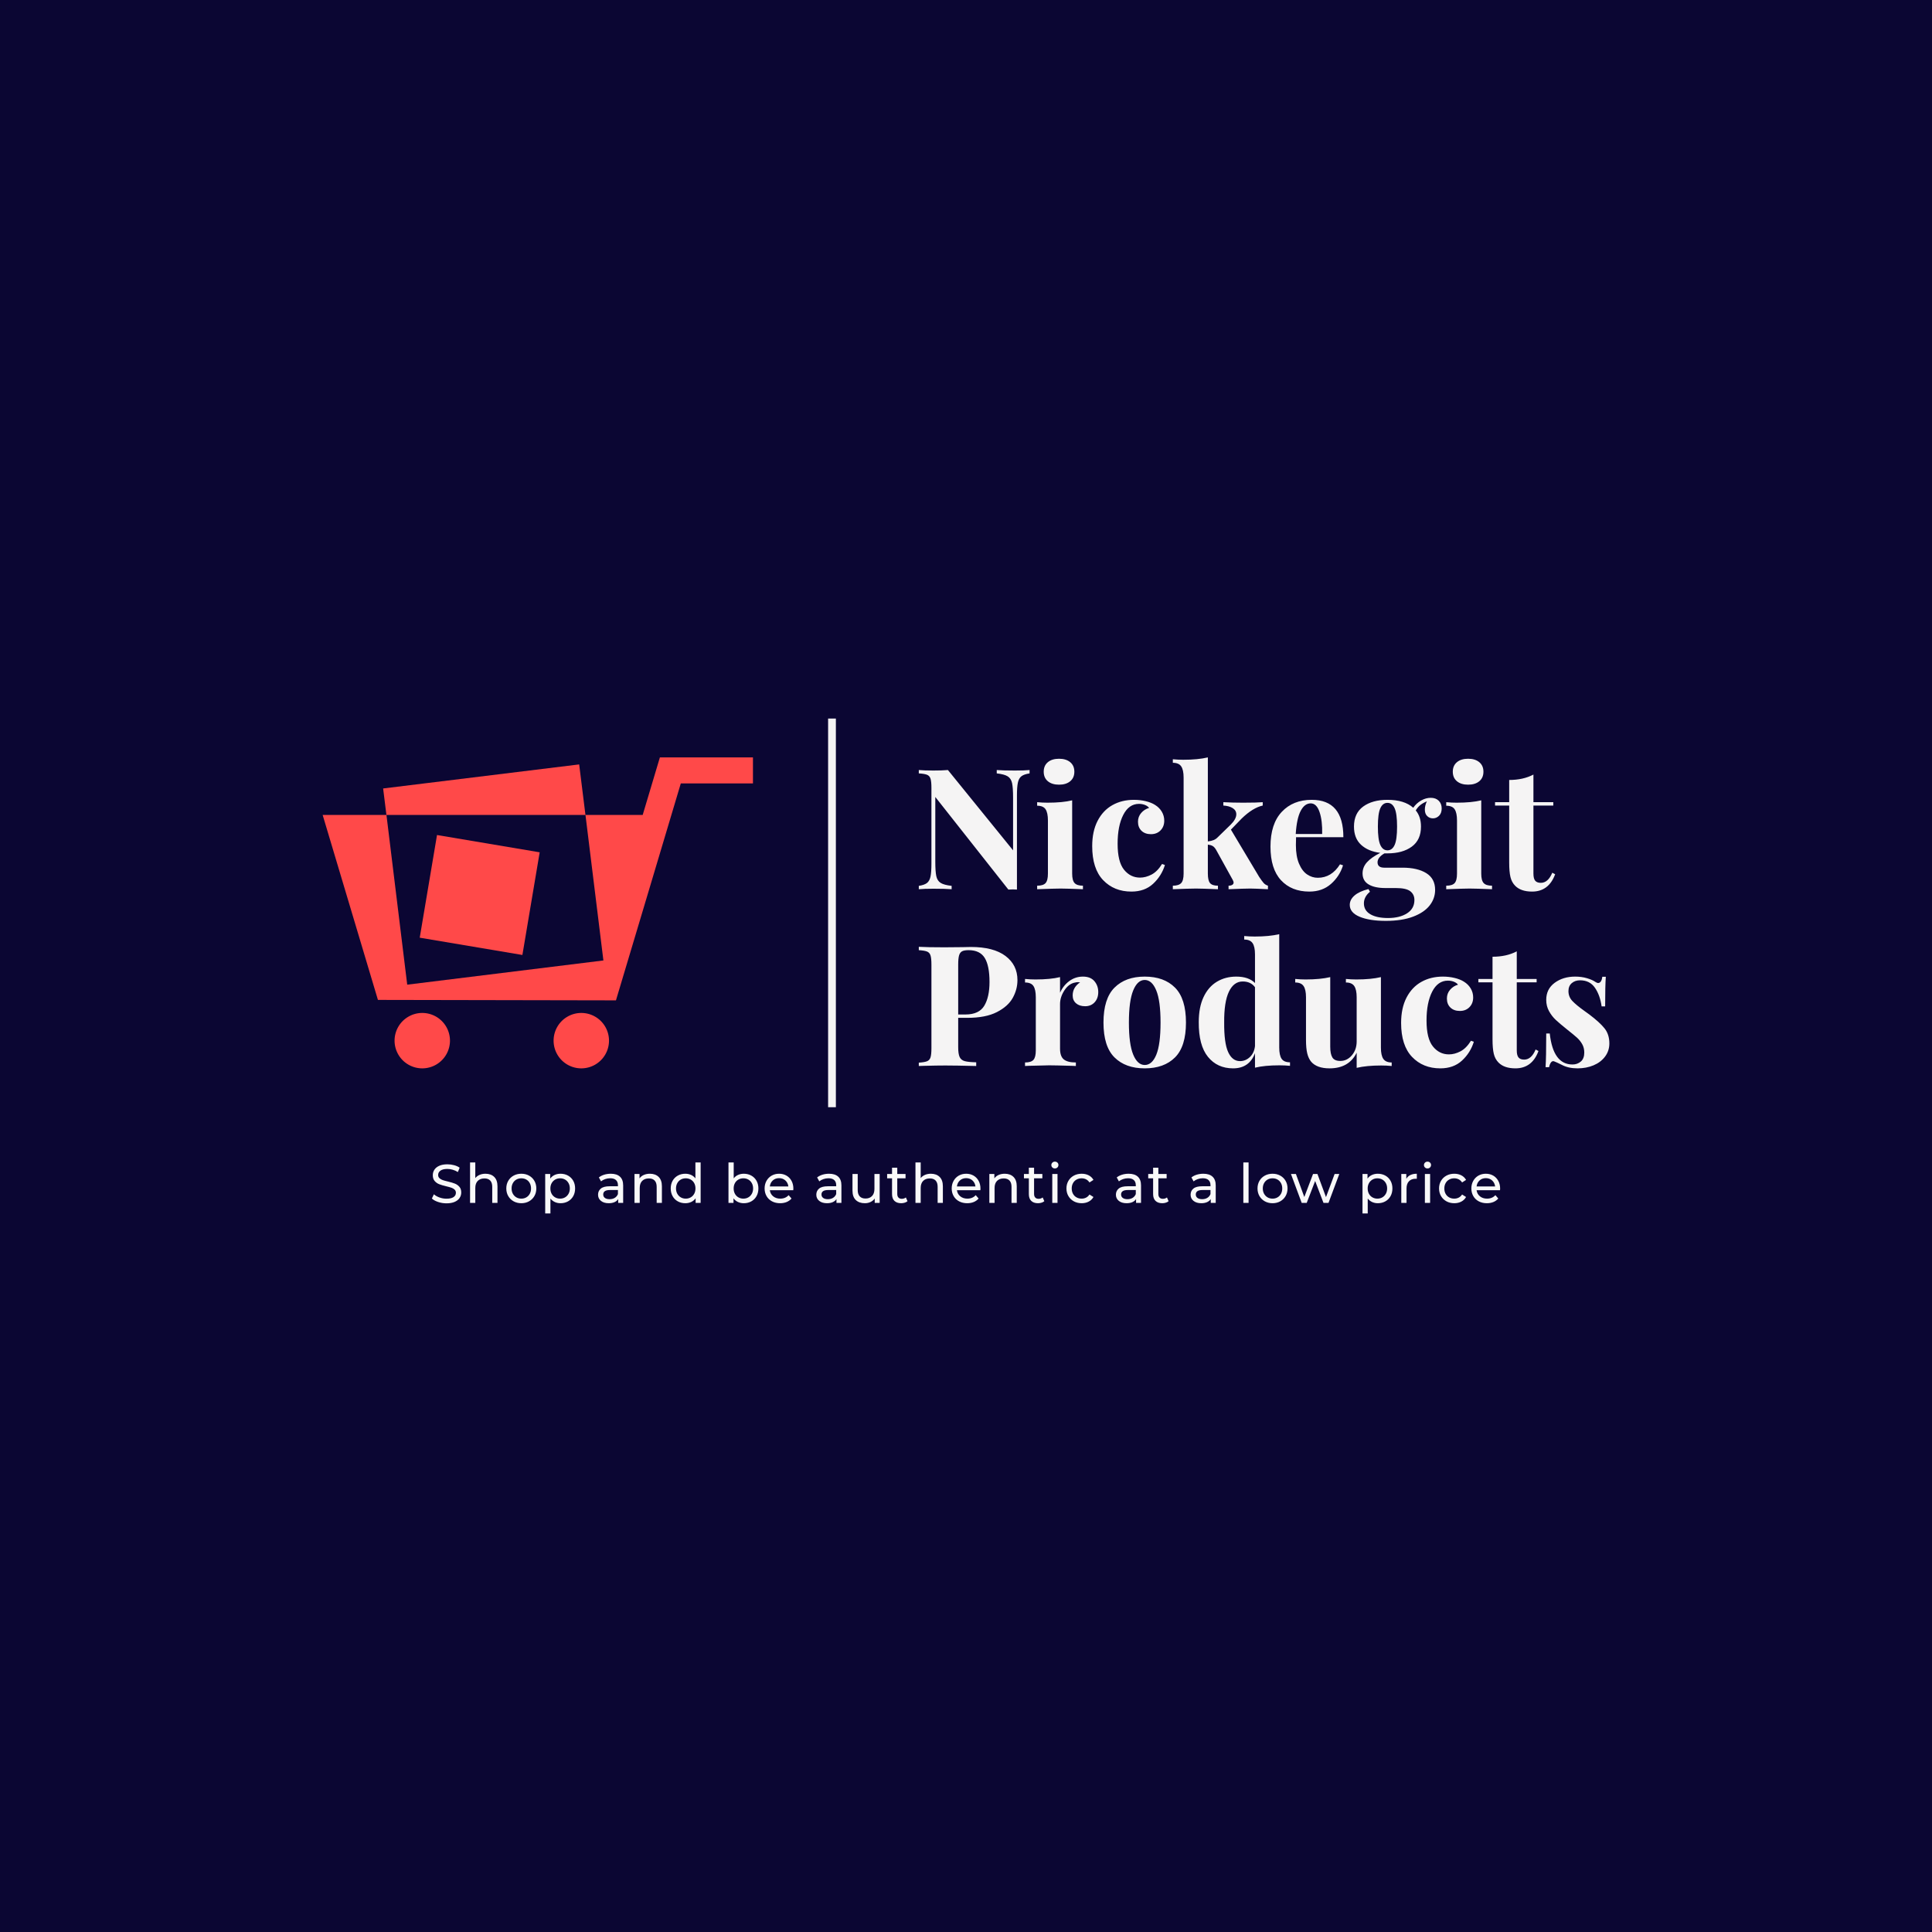 <svg version="1.1" preserveAspectRatio="none" xmlns="http://www.w3.org/2000/svg" width="500" height="500" viewBox="0 0 500 500"><rect width="100%" height="100%" fill="#0B0633" fill-opacity="1"/><svg viewBox="48.084 154.908 496.559 191" width="333" height="128.087" x="83.5px" y="185.956px" xmlns="http://www.w3.org/2000/svg" xmlns:xlink="http://www.w3.org/1999/xlink" preserveAspectRatio="none"><defs></defs><style>.companyName {fill:#F5F4F4;fill-opacity:1;}.icon1 {fill:#FF4949;fill-opacity:1;}.icon2 {fill:#4F53FF;fill-opacity:1;}.icon3 {fill:#EB63DD;fill-opacity:1;}.icon3-str {stroke:#EB63DD;stroke-opacity:1;}.shapeStroke-str {stroke:#313131;stroke-opacity:1;}.text {fill:#F9F9F9;fill-opacity:1;}</style><g opacity="1" transform="rotate(0 48.084 169.908)">
<svg width="166.065" height="120" x="48.084" y="169.908" version="1.1" preserveAspectRatio="none" viewBox="4.999 22.969 89.997 65.033">
  <g transform="matrix(1 0 0 1 0 0)" class="icon1"><path d="m75.53 22.969l-3.594 12.03h-11.969l3.75 30.438-41.03 5.063-4.344-35.5h-13.344l11.563 38.688 49.781.094c3.852-12.931 7.753-25.847 11.594-38.781l1.969-6.594h15.09v-5.438h-19.469m-57.19 12.03h41.625l-1.313-10.563-41 5.03.688 5.531"></path><path d="m64.888 82.209a5.793 5.793 0 0 1 -11.586 0 5.793 5.793 0 1 1 11.586 0" id="a" color="#000"></path><use transform="translate(-33.26)" xlink:href="#a" width="100" height="100"></use><path transform="matrix(.986.166-.166.986 0 0)" color="#000" d="m35.03 33.861h21.777v21.777h-21.777z"></path></g>
</svg>
</g><g opacity="1" transform="rotate(0 278.149 169.908)">
<svg width="266.494" height="120" x="278.149" y="169.908" version="1.1" preserveAspectRatio="none" viewBox="1.36 -31.32 164.08 73.88">
  <g transform="matrix(1 0 0 1 0 0)" class="companyName"><path id="id-D6z1nYkh16" d="M27.68-28.32L27.68-27.52Q26.36-27.32 25.74-26.84Q25.12-26.36 24.90-25.32Q24.68-24.28 24.68-22.24L24.68-22.24L24.68 0.08L23.72 0.04L22.64 0.08L5.28-21.92L5.28-6.56Q5.28-4.20 5.52-3.10Q5.76-2 6.56-1.50Q7.36-1 9.16-0.80L9.16-0.80L9.16 0Q7.60-0.12 4.84-0.12L4.84-0.12Q2.64-0.12 1.36 0L1.36 0L1.36-0.80Q2.68-1 3.30-1.48Q3.92-1.96 4.14-3Q4.36-4.04 4.36-6.08L4.36-6.08L4.36-24.08Q4.36-25.60 4.14-26.28Q3.92-26.96 3.30-27.20Q2.68-27.44 1.36-27.52L1.36-27.52L1.36-28.32Q2.64-28.20 4.84-28.20L4.84-28.20Q6.84-28.20 8.28-28.32L8.28-28.32L23.76-9.24L23.76-21.76Q23.76-24.12 23.52-25.22Q23.28-26.32 22.48-26.82Q21.68-27.32 19.88-27.52L19.88-27.52L19.88-28.32Q21.44-28.20 24.20-28.20L24.20-28.20Q26.44-28.20 27.68-28.32L27.68-28.32Z M34.68-31Q36.36-31 37.34-30.18Q38.32-29.36 38.32-27.92L38.32-27.92Q38.32-26.48 37.34-25.66Q36.36-24.84 34.68-24.84L34.68-24.84Q33-24.84 32.02-25.66Q31.04-26.48 31.04-27.92L31.04-27.92Q31.04-29.36 32.02-30.18Q33-31 34.68-31L34.68-31ZM37.80-21.12L37.80-3.72Q37.80-2.08 38.38-1.46Q38.96-0.84 40.36-0.84L40.36-0.84L40.36 0Q36.36-0.16 35.04-0.16L35.04-0.16Q33.80-0.16 29.48 0L29.48 0L29.48-0.84Q30.92-0.84 31.48-1.46Q32.04-2.08 32.04-3.72L32.04-3.72L32.04-16.32Q32.04-18.16 31.48-19Q30.92-19.84 29.48-19.84L29.48-19.84L29.48-20.68Q30.76-20.56 31.96-20.56L31.96-20.56Q35.52-20.56 37.80-21.12L37.80-21.12Z M52.48-21.24Q53.96-21.24 55.28-20.92Q56.60-20.60 57.48-20.04L57.48-20.04Q58.52-19.40 59.10-18.42Q59.68-17.44 59.68-16.28L59.68-16.28Q59.68-14.88 58.80-13.98Q57.92-13.08 56.52-13.08L56.52-13.08Q55.12-13.08 54.28-13.88Q53.44-14.68 53.44-16.04L53.44-16.04Q53.44-17.24 54.20-18.12Q54.96-19 56.08-19.32L56.08-19.32Q55.76-19.76 55.10-20.02Q54.44-20.28 53.68-20.28L53.68-20.28Q51.28-20.28 49.94-17.66Q48.60-15.04 48.60-10.80L48.60-10.80Q48.60-6.52 50.12-4.64Q51.64-2.76 53.92-2.76L53.92-2.76Q55.28-2.76 56.66-3.48Q58.04-4.20 59.16-6L59.16-6L59.84-5.76Q59.04-3.16 57.04-1.30Q55.04 0.56 51.88 0.56L51.88 0.56Q47.76 0.56 45.16-2.16Q42.56-4.88 42.56-10.24L42.56-10.24Q42.56-13.76 43.84-16.24Q45.12-18.72 47.36-19.98Q49.60-21.24 52.48-21.24L52.48-21.24Z M82.24-2.92Q82.88-1.96 83.28-1.50Q83.68-1.04 84.32-0.84L84.32-0.84L84.32 0Q81.12-0.16 80.12-0.16L80.12-0.16Q78.80-0.16 74.96 0L74.96 0L74.96-0.84Q75.52-0.84 75.84-1.04Q76.16-1.24 76.16-1.60L76.16-1.60Q76.16-1.80 75.96-2.20L75.96-2.20L72-9.36Q71.60-10.04 71.16-10.28Q70.72-10.52 70.04-10.60L70.04-10.60L70.04-3.72Q70.04-2.08 70.56-1.46Q71.08-0.84 72.44-0.84L72.44-0.84L72.44 0Q68.44-0.16 67.24-0.16L67.24-0.16Q65.88-0.16 61.72 0L61.72 0L61.72-0.84Q63.12-0.84 63.70-1.46Q64.28-2.08 64.28-3.72L64.28-3.72L64.28-26.52Q64.28-28.36 63.70-29.20Q63.12-30.04 61.72-30.04L61.72-30.04L61.72-30.88Q63.00-30.76 64.20-30.76L64.20-30.76Q67.68-30.76 70.04-31.32L70.04-31.32L70.04-11.36Q70.84-11.44 71.42-11.68Q72-11.92 72.44-12.40L72.44-12.40L75.48-15.36Q76.80-16.68 76.80-17.80L76.80-17.80Q76.80-18.72 75.96-19.26Q75.12-19.80 73.72-19.88L73.72-19.88L73.72-20.68Q75.92-20.56 78.40-20.56L78.40-20.56Q81.72-20.56 83.08-20.68L83.08-20.68L83.08-19.88Q80.72-19.36 78.08-16.80L78.08-16.80L75.52-14.16L82.24-2.92Z M96.16-2.72Q99.44-2.72 101.44-5.92L101.44-5.92L102.16-5.68Q101.36-3.08 99.30-1.26Q97.24 0.56 94.16 0.56L94.16 0.56Q89.92 0.56 87.42-2.14Q84.92-4.84 84.92-10.12L84.92-10.12Q84.92-15.52 87.60-18.38Q90.28-21.24 94.72-21.24L94.72-21.24Q102.24-21.24 102.24-12.36L102.24-12.36L91-12.36Q90.96-11.76 90.96-10.48L90.96-10.48Q90.96-7.84 91.70-6.08Q92.44-4.32 93.62-3.52Q94.80-2.72 96.16-2.72L96.16-2.72ZM94.48-20.40Q93.04-20.40 92.10-18.62Q91.16-16.84 90.92-13.12L90.92-13.12L97.20-13.12Q97.28-16.28 96.58-18.34Q95.88-20.40 94.48-20.40L94.48-20.40Z M123.52-16.84Q122.72-16.84 122.16-17.38Q121.60-17.92 121.60-18.92L121.60-18.92Q121.60-19.88 122.08-20.88L122.08-20.88Q121.12-20.48 120.50-19.98Q119.88-19.48 119.44-18.72L119.44-18.72Q120.68-17.24 120.68-14.88L120.68-14.88Q120.68-11.72 118.50-10.12Q116.32-8.52 112.72-8.52L112.72-8.52L112-8.52Q110.36-7.56 110.36-6.40L110.36-6.40Q110.36-5.12 111.96-5.12L111.96-5.12L116.32-5.12Q119.84-5.12 121.94-3.82Q124.04-2.52 124.04 0.16L124.04 0.16Q124.04 2.20 122.74 3.86Q121.44 5.52 118.80 6.52Q116.16 7.52 112.32 7.52L112.32 7.52Q108.44 7.52 106.10 6.54Q103.76 5.56 103.76 3.72L103.76 3.72Q103.76 2.48 104.88 1.50Q106 0.52 108.20-0.04L108.20-0.04L108.56 0.60Q107.12 1.80 107.12 3.36L107.12 3.36Q107.12 5.04 108.64 5.94Q110.16 6.84 112.84 6.84L112.84 6.84Q115.64 6.84 117.38 5.72Q119.12 4.60 119.12 2.56L119.12 2.56Q119.12 1.24 118.14 0.48Q117.16-0.28 114.72-0.28L114.72-0.28L112.24-0.28Q109.68-0.28 108.24-1.14Q106.80-2 106.80-3.76L106.80-3.76Q106.80-5.24 107.84-6.40Q108.88-7.56 111-8.64L111-8.64Q108.12-9 106.44-10.56Q104.76-12.12 104.76-14.88L104.76-14.88Q104.76-18.04 106.94-19.64Q109.12-21.24 112.72-21.24L112.72-21.24Q116.72-21.24 118.84-19.36L118.84-19.36Q119.60-20.44 120.72-21.08Q121.84-21.72 123-21.72L123-21.72Q124.20-21.72 124.90-21.02Q125.60-20.32 125.60-19.20L125.60-19.20Q125.60-18.08 124.98-17.46Q124.36-16.84 123.52-16.84L123.52-16.84ZM112.72-9.24Q113.84-9.24 114.42-10.52Q115-11.80 115-14.88L115-14.88Q115-17.96 114.42-19.24Q113.84-20.52 112.72-20.52L112.72-20.52Q111.60-20.52 111.02-19.24Q110.44-17.96 110.44-14.88L110.44-14.88Q110.44-11.80 111.02-10.52Q111.60-9.24 112.72-9.24L112.72-9.24Z M131.88-31Q133.56-31 134.54-30.18Q135.52-29.36 135.52-27.92L135.52-27.92Q135.52-26.48 134.54-25.66Q133.56-24.84 131.88-24.84L131.88-24.84Q130.20-24.84 129.22-25.66Q128.24-26.48 128.24-27.92L128.24-27.92Q128.24-29.36 129.22-30.18Q130.20-31 131.88-31L131.88-31ZM135-21.12L135-3.72Q135-2.08 135.58-1.46Q136.16-0.84 137.56-0.84L137.56-0.84L137.56 0Q133.56-0.16 132.24-0.16L132.24-0.16Q131-0.16 126.68 0L126.68 0L126.68-0.84Q128.12-0.84 128.68-1.46Q129.24-2.08 129.24-3.72L129.24-3.72L129.24-16.32Q129.24-18.16 128.68-19Q128.12-19.84 126.68-19.84L126.68-19.84L126.68-20.68Q127.96-20.56 129.16-20.56L129.16-20.56Q132.72-20.56 135-21.12L135-21.12Z M147.40-27.24L147.40-20.68L152.12-20.68L152.12-19.88L147.40-19.88L147.40-3.72Q147.40-2.52 147.82-2.02Q148.24-1.52 149.16-1.52L149.16-1.52Q150.88-1.52 151.88-3.92L151.88-3.92L152.56-3.56Q151.04 0.56 147.08 0.56L147.08 0.56Q144.44 0.56 143.08-0.80L143.08-0.80Q142.24-1.64 141.94-2.90Q141.64-4.16 141.64-6.36L141.64-6.36L141.64-19.88L138.28-19.88L138.28-20.68L141.64-20.68L141.64-25.96Q144.96-25.96 147.40-27.24L147.40-27.24Z M12.84 30.56L10.72 30.56L10.72 37.52Q10.72 39.12 11.06 39.86Q11.40 40.60 12.26 40.84Q13.12 41.08 15 41.12L15 41.12L15 42Q10.08 41.88 7.68 41.88L7.68 41.88Q5.68 41.88 2.64 41.96L2.64 41.96L1.36 42L1.36 41.20Q2.68 41.12 3.30 40.88Q3.92 40.64 4.14 39.96Q4.36 39.28 4.36 37.76L4.36 37.76L4.36 17.92Q4.36 16.40 4.14 15.72Q3.92 15.04 3.30 14.80Q2.68 14.56 1.36 14.48L1.36 14.48L1.36 13.68Q3.40 13.80 7.44 13.80L7.44 13.80L11.88 13.76Q12.68 13.72 13.72 13.72L13.72 13.72Q19.12 13.72 21.96 15.86Q24.80 18 24.80 21.60L24.80 21.60Q24.80 23.80 23.68 25.82Q22.56 27.84 19.90 29.20Q17.24 30.56 12.84 30.56L12.84 30.56ZM13.20 14.48Q12.12 14.48 11.62 14.76Q11.12 15.04 10.92 15.76Q10.72 16.48 10.72 17.92L10.72 17.92L10.72 29.76L12.44 29.76Q15.68 29.76 16.92 27.68Q18.16 25.60 18.16 22.04L18.16 22.04Q18.16 18.16 17.02 16.32Q15.88 14.48 13.20 14.48L13.20 14.48Z M40.36 20.76Q42.16 20.76 43.08 21.84Q44 22.92 44 24.44L44 24.44Q44 25.92 43.14 26.86Q42.28 27.80 40.88 27.80L40.88 27.80Q39.52 27.80 38.72 27.10Q37.92 26.40 37.92 25.24L37.92 25.24Q37.92 23.32 39.68 22.12L39.68 22.12Q39.52 22.08 39.20 22.08L39.20 22.08Q38.80 22.08 38.56 22.16L38.56 22.16Q37.04 22.40 35.98 24Q34.92 25.60 34.92 27.28L34.92 27.28L34.92 37.88Q34.92 39.72 35.82 40.44Q36.72 41.16 38.68 41.16L38.68 41.16L38.68 42Q38.12 42 37.76 41.96L37.76 41.96Q33.68 41.84 32.32 41.84L32.32 41.84Q31.24 41.84 27.40 41.96L27.40 41.96Q27.08 42 26.60 42L26.60 42L26.60 41.16Q28.04 41.16 28.60 40.54Q29.16 39.92 29.16 38.28L29.16 38.28L29.16 25.68Q29.16 23.84 28.60 23Q28.04 22.16 26.60 22.16L26.60 22.16L26.60 21.32Q27.88 21.44 29.08 21.44L29.08 21.44Q32.64 21.44 34.92 20.88L34.92 20.88L34.92 24.60Q35.68 22.88 37.12 21.82Q38.56 20.76 40.36 20.76L40.36 20.76Z M55.04 20.76Q59.64 20.76 62.24 23.38Q64.84 26 64.84 31.68L64.84 31.68Q64.84 37.36 62.24 39.96Q59.64 42.56 55.04 42.56L55.04 42.56Q50.48 42.56 47.86 39.96Q45.24 37.36 45.24 31.68L45.24 31.68Q45.24 26 47.86 23.38Q50.48 20.76 55.04 20.76L55.04 20.76ZM55.04 21.56Q53.32 21.56 52.30 24.06Q51.28 26.56 51.28 31.68L51.28 31.68Q51.28 36.80 52.30 39.28Q53.32 41.76 55.04 41.76L55.04 41.76Q56.80 41.76 57.80 39.30Q58.80 36.84 58.80 31.68L58.80 31.68Q58.80 26.52 57.78 24.04Q56.76 21.56 55.04 21.56L55.04 21.56Z M87 37.60Q87 39.44 87.56 40.28Q88.12 41.12 89.56 41.12L89.56 41.12L89.56 41.96Q88.32 41.84 87.08 41.84L87.08 41.84Q83.52 41.84 81.24 42.40L81.24 42.40L81.24 38.96Q79.88 42.56 76.04 42.56L76.04 42.56Q72.28 42.56 70.06 39.82Q67.84 37.08 67.88 31.56L67.88 31.56Q67.88 28.04 69.02 25.62Q70.16 23.20 72.18 21.98Q74.20 20.76 76.80 20.76L76.80 20.76Q79.72 20.76 81.24 22.28L81.24 22.28L81.24 15.48Q81.24 13.64 80.66 12.80Q80.08 11.96 78.68 11.96L78.68 11.96L78.68 11.12Q79.96 11.24 81.16 11.24L81.16 11.24Q84.64 11.24 87 10.68L87 10.68L87 37.60ZM77.68 40.84Q79 40.84 80.02 39.88Q81.04 38.92 81.24 37.28L81.24 37.28L81.24 23.28Q80.24 21.92 78.32 21.92L78.32 21.92Q76.20 21.92 75.04 24.36Q73.88 26.80 73.92 31.64L73.92 31.64Q73.88 36.52 74.86 38.68Q75.84 40.84 77.68 40.84L77.68 40.84Z M111.16 20.88L111.16 37.64Q111.16 39.48 111.74 40.32Q112.32 41.16 113.72 41.16L113.72 41.16L113.72 42Q112.48 41.88 111.24 41.88L111.24 41.88Q107.76 41.88 105.40 42.44L105.40 42.44L105.40 38.84Q103.56 42.56 98.96 42.56L98.96 42.56Q95.96 42.56 94.60 41L94.60 41Q93.96 40.24 93.66 39.02Q93.36 37.80 93.36 35.80L93.36 35.80L93.36 25.68Q93.36 23.84 92.78 23Q92.20 22.16 90.80 22.16L90.80 22.16L90.80 21.32Q92.04 21.44 93.28 21.44L93.28 21.44Q96.76 21.44 99.12 20.88L99.12 20.88L99.12 37.44Q99.12 39.12 99.62 39.96Q100.12 40.80 101.52 40.80L101.52 40.80Q103.12 40.80 104.26 39.46Q105.40 38.12 105.40 36.16L105.40 36.16L105.40 25.68Q105.40 23.84 104.82 23Q104.24 22.16 102.84 22.16L102.84 22.16L102.84 21.32Q104.12 21.44 105.32 21.44L105.32 21.44Q108.80 21.44 111.16 20.88L111.16 20.88Z M125.88 20.76Q127.36 20.76 128.68 21.08Q130 21.40 130.88 21.96L130.88 21.96Q131.92 22.60 132.50 23.58Q133.08 24.56 133.08 25.72L133.08 25.72Q133.08 27.12 132.20 28.02Q131.32 28.92 129.92 28.92L129.92 28.92Q128.52 28.92 127.68 28.12Q126.84 27.32 126.84 25.96L126.84 25.96Q126.84 24.76 127.60 23.88Q128.36 23 129.48 22.68L129.48 22.68Q129.16 22.24 128.50 21.98Q127.84 21.72 127.08 21.72L127.08 21.72Q124.68 21.72 123.34 24.34Q122.00 26.96 122.00 31.20L122.00 31.20Q122.00 35.48 123.52 37.36Q125.04 39.24 127.32 39.24L127.32 39.24Q128.68 39.24 130.06 38.52Q131.44 37.80 132.56 36L132.56 36L133.24 36.24Q132.44 38.84 130.44 40.70Q128.44 42.56 125.28 42.56L125.28 42.56Q121.16 42.56 118.56 39.84Q115.96 37.12 115.96 31.76L115.96 31.76Q115.96 28.24 117.24 25.76Q118.52 23.28 120.76 22.02Q123.00 20.76 125.88 20.76L125.88 20.76Z M143.44 14.76L143.44 21.32L148.16 21.32L148.16 22.12L143.44 22.12L143.44 38.28Q143.44 39.48 143.86 39.98Q144.28 40.48 145.20 40.48L145.20 40.48Q146.92 40.48 147.92 38.08L147.92 38.08L148.60 38.44Q147.08 42.56 143.12 42.56L143.12 42.56Q140.48 42.56 139.12 41.20L139.12 41.20Q138.28 40.36 137.98 39.10Q137.68 37.84 137.68 35.64L137.68 35.64L137.68 22.12L134.32 22.12L134.32 21.32L137.68 21.32L137.68 16.04Q141 16.04 143.44 14.76L143.44 14.76Z M157.32 20.76Q158.84 20.76 160.12 21.14Q161.40 21.52 162.08 22L162.08 22Q162.48 22.28 162.80 22.28L162.80 22.28Q163.16 22.28 163.42 21.90Q163.68 21.52 163.76 20.80L163.76 20.80L164.60 20.80Q164.44 22.84 164.44 27.84L164.44 27.84L163.60 27.84Q163.24 25.20 162.02 23.42Q160.80 21.64 158.48 21.64L158.48 21.64Q157.28 21.64 156.50 22.32Q155.72 23 155.72 24.20L155.72 24.20Q155.72 25.56 156.64 26.54Q157.56 27.52 159.52 28.92L159.52 28.92L160.68 29.76Q163.12 31.60 164.28 33.04Q165.44 34.48 165.44 36.64L165.44 36.64Q165.44 38.40 164.42 39.76Q163.40 41.12 161.68 41.84Q159.96 42.56 157.88 42.56L157.88 42.56Q155.68 42.56 154.12 41.72L154.12 41.72Q152.84 41.08 152.28 40.88L152.28 40.88Q151.88 40.76 151.58 41.14Q151.28 41.52 151.12 42.28L151.12 42.28L150.28 42.28Q150.44 40 150.44 34.28L150.44 34.28L151.28 34.28Q152.08 41.64 156.68 41.64L156.68 41.64Q157.84 41.64 158.66 40.94Q159.48 40.24 159.48 38.80L159.48 38.80Q159.48 37.68 158.98 36.80Q158.48 35.92 157.72 35.24Q156.96 34.56 155.44 33.36L155.44 33.36Q153.64 31.92 152.70 31.04Q151.76 30.16 151.10 28.96Q150.44 27.76 150.44 26.28L150.44 26.28Q150.44 23.72 152.44 22.24Q154.44 20.76 157.32 20.76L157.32 20.76Z"/></g>
</svg>
</g><g opacity="1" transform="rotate(0 243.149 154.908)">
<svg width="3" height="150" x="243.149" y="154.908" version="1.1" preserveAspectRatio="none" viewBox="0 0 3 150">
  <defs><rect x="0" y="0" width="3" height="150" rx="0px" ry="0px" id="id-tBXipXk0b1693427534225"></rect></defs><use class="companyName shapeStroke-str" style="stroke-width:0;" xlink:href="#id-tBXipXk0b1693427534225"></use>
</svg>
</g><g opacity="1" transform="rotate(0 90.238 325.908)">
<svg width="412.251" height="20" x="90.238" y="325.908" version="1.1" preserveAspectRatio="none" viewBox="1.64 -30.28 784.28 38.04">
  <g transform="matrix(1 0 0 1 0 0)" class="text"><path id="id-D-YM9nyY436" d="M12.36 0.32Q9.20 0.32 6.26-0.66Q3.32-1.64 1.64-3.20L1.64-3.20L3.12-6.32Q4.72-4.88 7.22-3.98Q9.72-3.08 12.36-3.08L12.36-3.08Q15.84-3.08 17.56-4.26Q19.28-5.44 19.28-7.40L19.28-7.40Q19.28-8.84 18.34-9.74Q17.40-10.64 16.02-11.12Q14.64-11.60 12.12-12.20L12.12-12.20Q8.96-12.96 7.02-13.72Q5.08-14.48 3.70-16.06Q2.32-17.64 2.32-20.32L2.32-20.32Q2.32-22.56 3.50-24.36Q4.68-26.16 7.08-27.24Q9.48-28.32 13.04-28.32L13.04-28.32Q15.52-28.32 17.92-27.68Q20.32-27.04 22.04-25.84L22.04-25.84L20.72-22.64Q18.96-23.76 16.96-24.34Q14.96-24.92 13.04-24.92L13.04-24.92Q9.64-24.92 7.94-23.68Q6.24-22.44 6.24-20.48L6.24-20.48Q6.24-19.04 7.20-18.14Q8.16-17.24 9.58-16.74Q11-16.24 13.44-15.68L13.44-15.68Q16.60-14.92 18.52-14.16Q20.44-13.40 21.82-11.84Q23.20-10.28 23.20-7.64L23.20-7.64Q23.20-5.44 22-3.62Q20.80-1.80 18.36-0.74Q15.92 0.32 12.36 0.32L12.36 0.32Z M41-21.40Q45.04-21.40 47.42-19.06Q49.80-16.72 49.80-12.20L49.80-12.20L49.80 0L45.96 0L45.96-11.76Q45.96-14.84 44.48-16.40Q43-17.96 40.24-17.96L40.24-17.96Q37.12-17.96 35.32-16.14Q33.52-14.32 33.52-10.92L33.52-10.92L33.52 0L29.68 0L29.68-29.68L33.52-29.68L33.52-18.20Q34.72-19.72 36.66-20.56Q38.60-21.40 41-21.40L41-21.40Z M67.32 0.24Q64.16 0.24 61.64-1.16Q59.12-2.56 57.70-5.02Q56.28-7.48 56.28-10.60L56.28-10.60Q56.28-13.72 57.70-16.18Q59.12-18.64 61.64-20.02Q64.16-21.40 67.32-21.40L67.32-21.40Q70.48-21.40 72.98-20.02Q75.48-18.64 76.90-16.18Q78.32-13.72 78.32-10.60L78.32-10.60Q78.32-7.48 76.90-5.02Q75.48-2.56 72.98-1.16Q70.48 0.24 67.32 0.24L67.32 0.24ZM67.32-3.12Q69.36-3.12 70.98-4.06Q72.60-5 73.52-6.70Q74.44-8.40 74.44-10.60L74.44-10.60Q74.44-12.80 73.52-14.50Q72.60-16.20 70.98-17.12Q69.36-18.04 67.32-18.04L67.32-18.04Q65.28-18.04 63.66-17.12Q62.04-16.20 61.10-14.50Q60.16-12.80 60.16-10.60L60.16-10.60Q60.16-8.40 61.10-6.70Q62.04-5 63.66-4.06Q65.28-3.12 67.32-3.12L67.32-3.12Z M96.08-21.40Q99.16-21.40 101.60-20.04Q104.04-18.68 105.42-16.24Q106.80-13.80 106.80-10.60L106.80-10.60Q106.80-7.40 105.42-4.94Q104.04-2.48 101.60-1.12Q99.16 0.24 96.08 0.24L96.08 0.24Q93.80 0.24 91.90-0.64Q90-1.52 88.68-3.20L88.68-3.20L88.68 7.76L84.84 7.76L84.84-21.20L88.52-21.20L88.52-17.84Q89.80-19.60 91.76-20.50Q93.72-21.40 96.08-21.40L96.08-21.40ZM95.76-3.12Q97.80-3.12 99.42-4.06Q101.04-5 101.98-6.70Q102.92-8.40 102.92-10.60L102.92-10.60Q102.92-12.80 101.98-14.50Q101.04-16.20 99.42-17.12Q97.80-18.04 95.76-18.04L95.76-18.04Q93.76-18.04 92.14-17.10Q90.52-16.16 89.58-14.48Q88.64-12.80 88.64-10.60L88.64-10.60Q88.64-8.40 89.56-6.70Q90.48-5 92.12-4.06Q93.76-3.12 95.76-3.12L95.76-3.12Z M133-21.40Q137.40-21.40 139.74-19.24Q142.08-17.08 142.08-12.80L142.08-12.80L142.08 0L138.44 0L138.44-2.80Q137.48-1.32 135.70-0.54Q133.92 0.24 131.48 0.24L131.48 0.24Q127.92 0.24 125.78-1.48Q123.64-3.20 123.64-6L123.64-6Q123.64-8.80 125.68-10.50Q127.72-12.20 132.16-12.20L132.16-12.20L138.24-12.20L138.24-12.96Q138.24-15.44 136.80-16.76Q135.36-18.08 132.56-18.08L132.56-18.08Q130.68-18.08 128.88-17.46Q127.08-16.84 125.84-15.80L125.84-15.80L124.24-18.68Q125.88-20 128.16-20.70Q130.44-21.40 133-21.40L133-21.40ZM132.12-2.72Q134.32-2.72 135.92-3.70Q137.52-4.68 138.24-6.48L138.24-6.48L138.24-9.44L132.32-9.44Q127.44-9.44 127.44-6.16L127.44-6.16Q127.44-4.56 128.68-3.64Q129.92-2.72 132.12-2.72L132.12-2.72Z M161.72-21.40Q165.76-21.40 168.14-19.06Q170.52-16.72 170.52-12.20L170.52-12.20L170.52 0L166.68 0L166.68-11.76Q166.68-14.84 165.20-16.40Q163.72-17.96 160.96-17.96L160.96-17.96Q157.84-17.96 156.04-16.14Q154.24-14.32 154.24-10.92L154.24-10.92L154.24 0L150.40 0L150.40-21.20L154.08-21.20L154.08-18Q155.24-19.64 157.22-20.52Q159.20-21.40 161.72-21.40L161.72-21.40Z M195.12-29.68L198.96-29.68L198.96 0L195.28 0L195.28-3.36Q194-1.60 192.04-0.68Q190.08 0.24 187.72 0.24L187.72 0.24Q184.64 0.24 182.20-1.12Q179.76-2.48 178.38-4.94Q177-7.40 177-10.60L177-10.60Q177-13.80 178.38-16.24Q179.76-18.68 182.20-20.04Q184.64-21.40 187.72-21.40L187.72-21.40Q190-21.40 191.92-20.54Q193.84-19.68 195.12-18L195.12-18L195.12-29.68ZM188.04-3.12Q190.04-3.12 191.68-4.06Q193.32-5 194.24-6.70Q195.16-8.40 195.16-10.60L195.16-10.60Q195.16-12.80 194.24-14.50Q193.32-16.20 191.68-17.12Q190.04-18.04 188.04-18.04L188.04-18.04Q186-18.04 184.38-17.12Q182.76-16.20 181.82-14.50Q180.88-12.80 180.88-10.60L180.88-10.60Q180.88-8.40 181.82-6.70Q182.76-5 184.38-4.06Q186-3.12 188.04-3.12L188.04-3.12Z M230.64-21.40Q233.72-21.40 236.16-20.04Q238.60-18.68 239.98-16.24Q241.36-13.80 241.36-10.60L241.36-10.60Q241.36-7.40 239.98-4.94Q238.60-2.48 236.16-1.12Q233.72 0.24 230.64 0.24L230.64 0.24Q228.28 0.24 226.32-0.68Q224.36-1.60 223.08-3.36L223.08-3.36L223.08 0L219.40 0L219.40-29.68L223.24-29.68L223.24-18Q224.52-19.68 226.44-20.54Q228.36-21.40 230.64-21.40L230.64-21.40ZM230.32-3.12Q232.36-3.12 233.98-4.06Q235.60-5 236.54-6.70Q237.48-8.40 237.48-10.60L237.48-10.60Q237.48-12.80 236.54-14.50Q235.60-16.20 233.98-17.12Q232.36-18.04 230.32-18.04L230.32-18.04Q228.32-18.04 226.68-17.12Q225.04-16.20 224.12-14.50Q223.20-12.80 223.20-10.60L223.20-10.60Q223.20-8.40 224.12-6.70Q225.04-5 226.68-4.06Q228.32-3.12 230.32-3.12L230.32-3.12Z M267.04-10.48Q267.04-10.04 266.96-9.32L266.96-9.32L249.76-9.32Q250.12-6.52 252.22-4.82Q254.32-3.12 257.44-3.12L257.44-3.12Q261.24-3.12 263.56-5.68L263.56-5.68L265.68-3.20Q264.24-1.52 262.10-0.64Q259.96 0.24 257.32 0.24L257.32 0.24Q253.96 0.24 251.36-1.14Q248.76-2.52 247.34-5Q245.92-7.48 245.92-10.60L245.92-10.60Q245.92-13.68 247.30-16.16Q248.68-18.64 251.10-20.02Q253.52-21.40 256.56-21.40L256.56-21.40Q259.60-21.40 261.98-20.02Q264.36-18.64 265.70-16.16Q267.04-13.68 267.04-10.48L267.04-10.48ZM256.56-18.16Q253.80-18.16 251.94-16.48Q250.08-14.80 249.76-12.08L249.76-12.08L263.36-12.08Q263.04-14.76 261.18-16.46Q259.32-18.16 256.56-18.16L256.56-18.16Z M293.24-21.40Q297.64-21.40 299.98-19.24Q302.32-17.08 302.32-12.80L302.32-12.80L302.32 0L298.68 0L298.68-2.80Q297.72-1.32 295.94-0.54Q294.16 0.24 291.72 0.24L291.72 0.24Q288.16 0.24 286.02-1.48Q283.88-3.20 283.88-6L283.88-6Q283.88-8.80 285.92-10.50Q287.96-12.20 292.40-12.20L292.40-12.20L298.48-12.20L298.48-12.96Q298.48-15.44 297.04-16.76Q295.60-18.08 292.80-18.08L292.80-18.08Q290.92-18.08 289.12-17.46Q287.32-16.84 286.08-15.80L286.08-15.80L284.48-18.68Q286.12-20 288.40-20.70Q290.68-21.40 293.24-21.40L293.24-21.40ZM292.36-2.72Q294.56-2.72 296.16-3.70Q297.76-4.68 298.48-6.48L298.48-6.48L298.48-9.44L292.56-9.44Q287.68-9.44 287.68-6.16L287.68-6.16Q287.68-4.56 288.92-3.64Q290.16-2.72 292.36-2.72L292.36-2.72Z M326.56-21.20L330.40-21.20L330.40 0L326.76 0L326.76-3.20Q325.60-1.56 323.70-0.66Q321.80 0.24 319.56 0.24L319.56 0.24Q315.32 0.24 312.88-2.10Q310.44-4.44 310.44-9L310.44-9L310.44-21.20L314.28-21.20L314.28-9.44Q314.28-6.36 315.76-4.78Q317.24-3.20 320.00-3.20L320.00-3.20Q323.04-3.20 324.80-5.04Q326.56-6.88 326.56-10.24L326.56-10.24L326.56-21.20Z M349.64-4L350.84-1.24Q350.00-0.52 348.76-0.14Q347.52 0.24 346.20 0.24L346.20 0.24Q343.00 0.24 341.24-1.48Q339.48-3.20 339.48-6.40L339.48-6.40L339.48-18.04L335.88-18.04L335.88-21.20L339.48-21.20L339.48-25.84L343.32-25.84L343.32-21.20L349.40-21.20L349.40-18.04L343.32-18.04L343.32-6.56Q343.32-4.84 344.18-3.92Q345.04-3 346.64-3L346.64-3Q348.40-3 349.64-4L349.64-4Z M368.00-21.40Q372.04-21.40 374.42-19.06Q376.80-16.72 376.80-12.20L376.80-12.20L376.80 0L372.96 0L372.96-11.76Q372.96-14.84 371.48-16.40Q370.00-17.96 367.24-17.96L367.24-17.96Q364.12-17.96 362.32-16.14Q360.52-14.32 360.52-10.92L360.52-10.92L360.52 0L356.68 0L356.68-29.68L360.52-29.68L360.52-18.20Q361.72-19.72 363.66-20.56Q365.60-21.40 368.00-21.40L368.00-21.40Z M404.40-10.48Q404.40-10.04 404.32-9.32L404.32-9.32L387.12-9.32Q387.48-6.52 389.58-4.82Q391.68-3.12 394.80-3.12L394.80-3.12Q398.60-3.12 400.92-5.68L400.92-5.68L403.04-3.20Q401.60-1.52 399.46-0.64Q397.32 0.24 394.68 0.24L394.68 0.24Q391.32 0.24 388.72-1.14Q386.12-2.52 384.70-5Q383.28-7.48 383.28-10.60L383.28-10.60Q383.28-13.68 384.66-16.16Q386.04-18.64 388.46-20.02Q390.88-21.40 393.92-21.40L393.92-21.40Q396.96-21.40 399.34-20.02Q401.72-18.64 403.06-16.16Q404.40-13.68 404.40-10.48L404.40-10.48ZM393.92-18.16Q391.16-18.16 389.30-16.48Q387.44-14.80 387.12-12.08L387.12-12.08L400.72-12.08Q400.40-14.76 398.54-16.46Q396.68-18.16 393.92-18.16L393.92-18.16Z M422.24-21.40Q426.28-21.40 428.66-19.06Q431.04-16.72 431.04-12.20L431.04-12.20L431.04 0L427.20 0L427.20-11.76Q427.20-14.84 425.72-16.40Q424.24-17.96 421.48-17.96L421.48-17.96Q418.36-17.96 416.56-16.14Q414.76-14.32 414.76-10.92L414.76-10.92L414.76 0L410.92 0L410.92-21.20L414.60-21.20L414.60-18Q415.76-19.64 417.74-20.52Q419.72-21.40 422.24-21.40L422.24-21.40Z M450.08-4L451.28-1.24Q450.44-0.52 449.20-0.14Q447.96 0.24 446.64 0.24L446.64 0.24Q443.44 0.24 441.68-1.48Q439.92-3.20 439.92-6.40L439.92-6.40L439.92-18.04L436.32-18.04L436.32-21.20L439.92-21.20L439.92-25.84L443.76-25.84L443.76-21.20L449.84-21.20L449.84-18.04L443.76-18.04L443.76-6.56Q443.76-4.84 444.62-3.92Q445.48-3 447.08-3L447.08-3Q448.84-3 450.08-4L450.08-4Z M457.12 0L457.12-21.20L460.96-21.20L460.96 0L457.12 0ZM459.04-25.28Q457.92-25.28 457.18-26Q456.44-26.72 456.44-27.76L456.44-27.76Q456.44-28.80 457.18-29.54Q457.92-30.28 459.04-30.28L459.04-30.28Q460.16-30.28 460.90-29.58Q461.64-28.88 461.64-27.84L461.64-27.84Q461.64-26.76 460.90-26.02Q460.16-25.28 459.04-25.28L459.04-25.28Z M478.72 0.24Q475.48 0.24 472.94-1.16Q470.40-2.56 468.96-5.02Q467.52-7.48 467.52-10.60L467.52-10.60Q467.52-13.72 468.96-16.18Q470.40-18.64 472.94-20.02Q475.48-21.40 478.72-21.40L478.72-21.40Q481.60-21.40 483.86-20.24Q486.12-19.08 487.36-16.88L487.36-16.88L484.44-15Q483.44-16.52 481.96-17.28Q480.48-18.04 478.68-18.04L478.68-18.04Q476.60-18.04 474.94-17.12Q473.28-16.20 472.34-14.50Q471.40-12.80 471.40-10.60L471.40-10.60Q471.40-8.36 472.34-6.66Q473.28-4.96 474.94-4.04Q476.60-3.12 478.68-3.12L478.68-3.12Q480.48-3.12 481.96-3.88Q483.44-4.64 484.44-6.16L484.44-6.16L487.36-4.32Q486.12-2.12 483.86-0.94Q481.60 0.24 478.72 0.24L478.72 0.24Z M513.20-21.40Q517.60-21.40 519.94-19.24Q522.28-17.08 522.28-12.80L522.28-12.80L522.28 0L518.64 0L518.64-2.80Q517.68-1.32 515.90-0.54Q514.12 0.24 511.68 0.24L511.68 0.24Q508.12 0.24 505.98-1.48Q503.84-3.20 503.84-6L503.84-6Q503.84-8.80 505.88-10.50Q507.92-12.20 512.36-12.20L512.36-12.20L518.44-12.20L518.44-12.96Q518.44-15.44 517.00-16.76Q515.56-18.08 512.76-18.08L512.76-18.08Q510.88-18.08 509.08-17.46Q507.28-16.84 506.04-15.80L506.04-15.80L504.44-18.68Q506.08-20 508.36-20.70Q510.64-21.40 513.20-21.40L513.20-21.40ZM512.32-2.72Q514.52-2.72 516.12-3.70Q517.72-4.68 518.44-6.48L518.44-6.48L518.44-9.44L512.52-9.44Q507.64-9.44 507.64-6.16L507.64-6.16Q507.64-4.56 508.88-3.64Q510.12-2.72 512.32-2.72L512.32-2.72Z M541.32-4L542.52-1.24Q541.68-0.52 540.44-0.14Q539.20 0.24 537.88 0.24L537.88 0.24Q534.68 0.24 532.92-1.48Q531.16-3.20 531.16-6.40L531.16-6.40L531.16-18.04L527.56-18.04L527.56-21.20L531.16-21.20L531.16-25.84L535.00-25.84L535.00-21.20L541.08-21.20L541.08-18.04L535.00-18.04L535.00-6.56Q535.00-4.84 535.86-3.92Q536.72-3 538.32-3L538.32-3Q540.08-3 541.32-4L541.32-4Z M568.04-21.40Q572.44-21.40 574.78-19.24Q577.12-17.08 577.12-12.80L577.12-12.80L577.12 0L573.48 0L573.48-2.80Q572.52-1.32 570.74-0.54Q568.96 0.24 566.52 0.24L566.52 0.24Q562.96 0.24 560.82-1.48Q558.68-3.20 558.68-6L558.68-6Q558.68-8.80 560.72-10.50Q562.76-12.20 567.20-12.20L567.20-12.20L573.28-12.20L573.28-12.96Q573.28-15.44 571.84-16.76Q570.40-18.08 567.60-18.08L567.60-18.08Q565.72-18.08 563.92-17.46Q562.12-16.84 560.88-15.80L560.88-15.80L559.28-18.68Q560.92-20 563.20-20.70Q565.48-21.40 568.04-21.40L568.04-21.40ZM567.16-2.72Q569.36-2.72 570.96-3.70Q572.56-4.68 573.28-6.48L573.28-6.48L573.28-9.44L567.36-9.44Q562.48-9.44 562.48-6.16L562.48-6.16Q562.48-4.56 563.72-3.64Q564.96-2.72 567.16-2.72L567.16-2.72Z M597.40 0L597.40-29.68L601.24-29.68L601.24 0L597.40 0Z M618.84 0.24Q615.68 0.24 613.16-1.16Q610.64-2.56 609.22-5.02Q607.80-7.48 607.80-10.60L607.80-10.60Q607.80-13.72 609.22-16.18Q610.64-18.64 613.16-20.02Q615.68-21.40 618.84-21.40L618.84-21.40Q622-21.40 624.50-20.02Q627-18.64 628.42-16.18Q629.84-13.72 629.84-10.60L629.84-10.60Q629.84-7.48 628.42-5.02Q627-2.56 624.50-1.16Q622 0.24 618.84 0.24L618.84 0.24ZM618.84-3.12Q620.88-3.12 622.50-4.06Q624.12-5 625.04-6.70Q625.96-8.40 625.96-10.60L625.96-10.60Q625.96-12.80 625.04-14.50Q624.12-16.20 622.50-17.12Q620.88-18.04 618.84-18.04L618.84-18.04Q616.80-18.04 615.18-17.12Q613.56-16.20 612.62-14.50Q611.68-12.80 611.68-10.60L611.68-10.60Q611.68-8.40 612.62-6.70Q613.56-5 615.18-4.06Q616.80-3.12 618.84-3.12L618.84-3.12Z M664.40-21.20L667.84-21.20L659.92 0L656.24 0L650.12-16.08L643.92 0L640.24 0L632.36-21.20L636-21.20L642.16-4.32L648.56-21.20L651.80-21.20L658.08-4.24L664.40-21.20Z M696.12-21.40Q699.20-21.40 701.64-20.04Q704.08-18.68 705.46-16.24Q706.84-13.80 706.84-10.60L706.84-10.60Q706.84-7.40 705.46-4.94Q704.08-2.48 701.64-1.12Q699.20 0.24 696.12 0.24L696.12 0.24Q693.84 0.24 691.94-0.64Q690.04-1.52 688.72-3.20L688.72-3.20L688.72 7.76L684.88 7.76L684.88-21.20L688.56-21.20L688.56-17.84Q689.84-19.60 691.80-20.50Q693.76-21.40 696.12-21.40L696.12-21.40ZM695.80-3.12Q697.84-3.12 699.46-4.06Q701.08-5 702.02-6.70Q702.96-8.40 702.96-10.60L702.96-10.60Q702.96-12.80 702.02-14.50Q701.08-16.20 699.46-17.12Q697.84-18.04 695.80-18.04L695.80-18.04Q693.80-18.04 692.18-17.10Q690.56-16.16 689.62-14.48Q688.68-12.80 688.68-10.60L688.68-10.60Q688.68-8.40 689.60-6.70Q690.52-5 692.16-4.06Q693.80-3.12 695.80-3.12L695.80-3.12Z M717.04-17.64Q718.04-19.48 720.00-20.44Q721.96-21.40 724.76-21.40L724.76-21.40L724.76-17.68Q724.44-17.72 723.88-17.72L723.88-17.72Q720.76-17.72 718.98-15.86Q717.20-14 717.20-10.56L717.20-10.56L717.20 0L713.36 0L713.36-21.20L717.04-21.20L717.04-17.64Z M730.68 0L730.68-21.20L734.52-21.20L734.52 0L730.68 0ZM732.60-25.28Q731.48-25.28 730.74-26Q730.00-26.72 730.00-27.76L730.00-27.76Q730.00-28.80 730.74-29.54Q731.48-30.28 732.60-30.28L732.60-30.28Q733.72-30.28 734.46-29.58Q735.20-28.88 735.20-27.84L735.20-27.84Q735.20-26.76 734.46-26.02Q733.72-25.28 732.60-25.28L732.60-25.28Z M752.28 0.24Q749.04 0.24 746.50-1.16Q743.96-2.56 742.52-5.02Q741.08-7.48 741.08-10.60L741.08-10.60Q741.08-13.72 742.52-16.18Q743.96-18.64 746.50-20.02Q749.04-21.40 752.28-21.40L752.28-21.40Q755.16-21.40 757.42-20.24Q759.68-19.08 760.92-16.88L760.92-16.88L758.00-15Q757.00-16.52 755.52-17.28Q754.04-18.04 752.24-18.04L752.24-18.04Q750.16-18.04 748.50-17.12Q746.84-16.20 745.90-14.50Q744.96-12.80 744.96-10.60L744.96-10.60Q744.96-8.36 745.90-6.66Q746.84-4.96 748.50-4.04Q750.16-3.12 752.24-3.12L752.24-3.12Q754.04-3.12 755.52-3.88Q757.00-4.64 758.00-6.16L758.00-6.16L760.92-4.32Q759.68-2.12 757.42-0.94Q755.16 0.24 752.28 0.24L752.28 0.24Z M785.92-10.48Q785.92-10.04 785.84-9.32L785.84-9.32L768.64-9.32Q769.00-6.52 771.10-4.82Q773.20-3.12 776.32-3.12L776.32-3.12Q780.12-3.12 782.44-5.68L782.44-5.68L784.56-3.20Q783.12-1.52 780.98-0.64Q778.84 0.24 776.20 0.24L776.20 0.24Q772.84 0.24 770.24-1.14Q767.64-2.52 766.22-5Q764.80-7.48 764.80-10.60L764.80-10.60Q764.80-13.68 766.18-16.16Q767.56-18.64 769.98-20.02Q772.40-21.40 775.44-21.40L775.44-21.40Q778.48-21.40 780.86-20.02Q783.24-18.64 784.58-16.16Q785.92-13.68 785.92-10.48L785.92-10.48ZM775.44-18.16Q772.68-18.16 770.82-16.48Q768.96-14.80 768.64-12.08L768.64-12.08L782.24-12.08Q781.92-14.76 780.06-16.46Q778.20-18.16 775.44-18.16L775.44-18.16Z"/></g>
</svg>
</g></svg></svg>